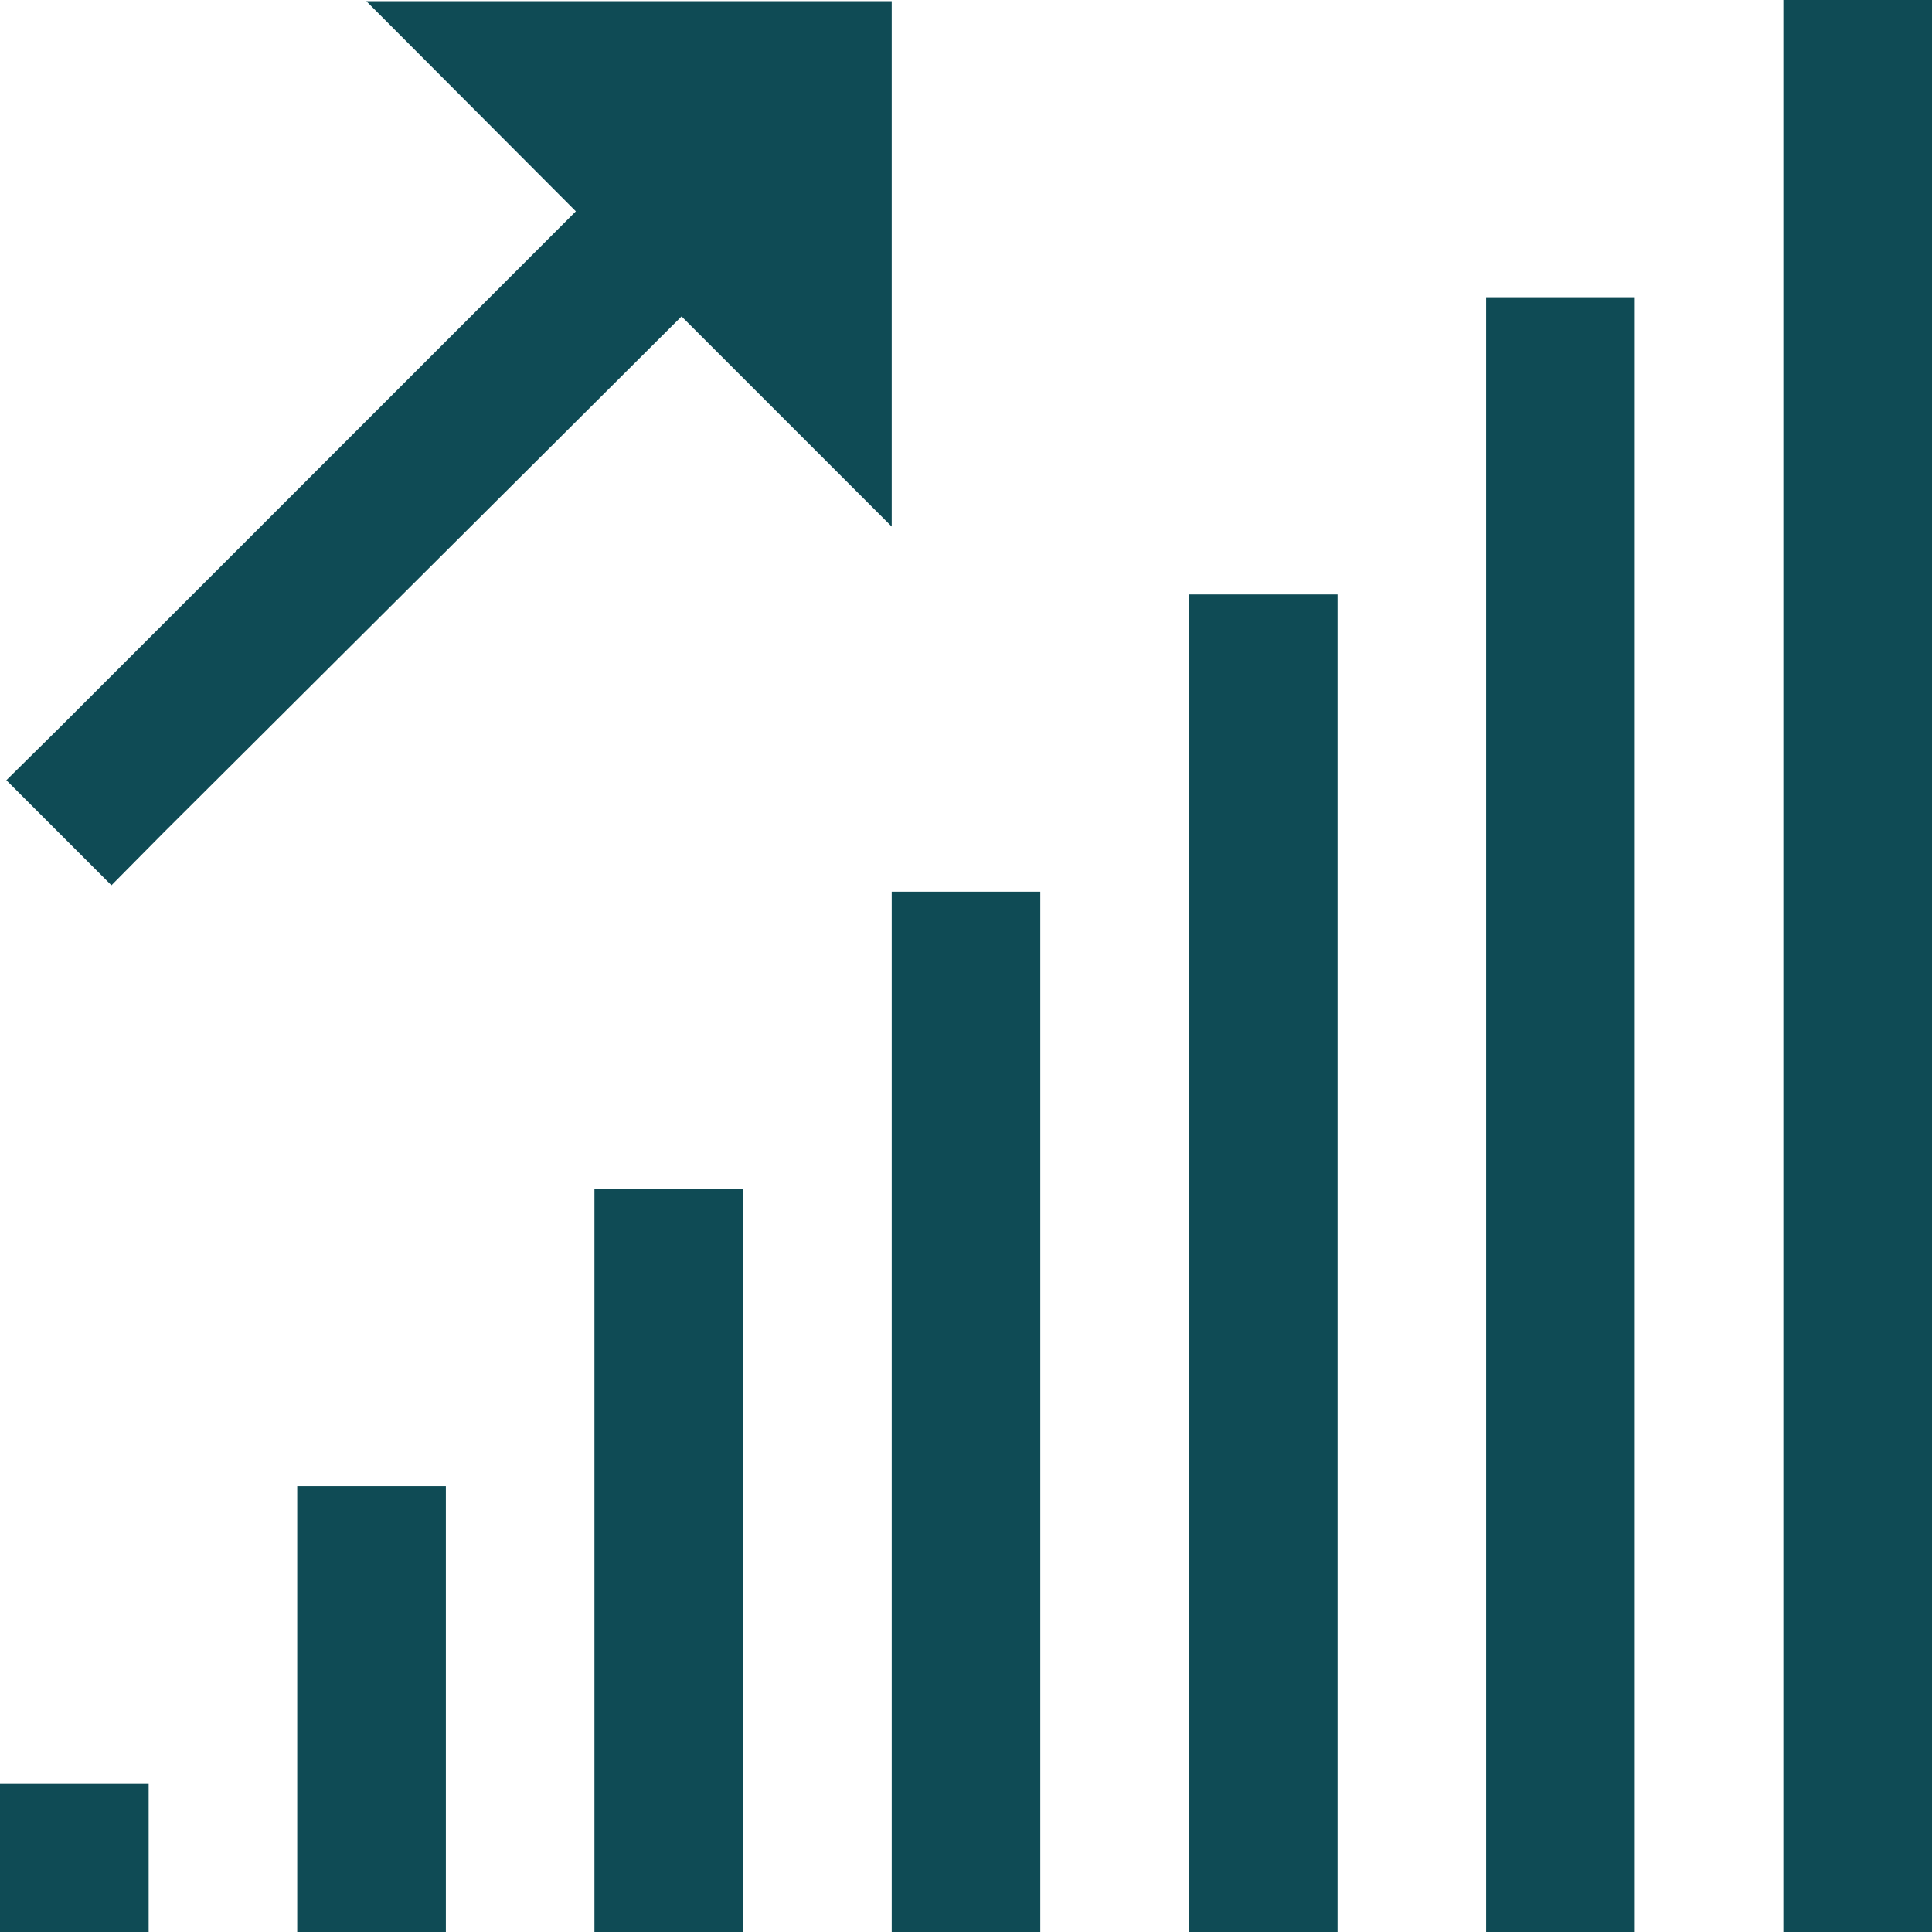 <svg width="31" height="31" viewBox="0 0 31 31" fill="none" xmlns="http://www.w3.org/2000/svg">
<path d="M28.615 0V31H31V0H28.615ZM5.878 0.019L9.24 3.391L0.95 11.681L0.102 12.519L1.788 14.205L2.627 13.358L10.936 5.077L14.308 8.449V0.019H5.878ZM23.846 4.769V31H26.231V4.769H23.846ZM19.077 9.538V31H21.462V9.538H19.077ZM14.308 14.308V31H16.692V14.308H14.308ZM9.538 19.077V31H11.923V19.077H9.538ZM4.769 23.846V31H7.154V23.846H4.769ZM0 28.615V31H2.385V28.615H0Z" fill="#0F4B55"/>
</svg>
